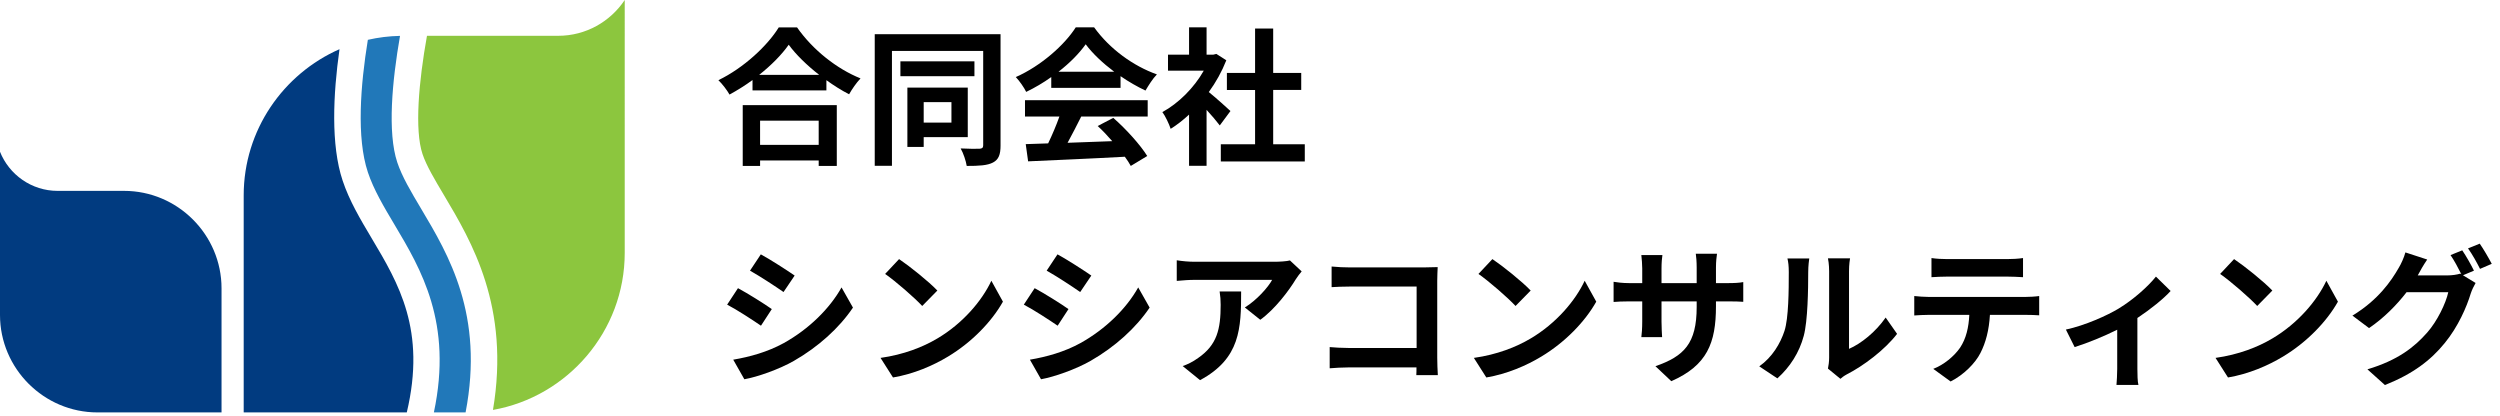 <?xml version="1.0" encoding="UTF-8"?><svg id="_レイヤー_2" xmlns="http://www.w3.org/2000/svg" width="303.095" height="50.425" viewBox="0 0 303.095 50.425"><defs><style>.cls-1{fill:none;}.cls-2{fill:#8cc63e;}.cls-3{fill:#013b80;}.cls-4{fill:#2178b9;}</style></defs><g id="_作業"><path class="cls-3" d="M45.064,28.894c-1.392-2.338-2.707-4.546-3.526-7.003-1.441-4.323-1.154-10.431-.378-15.927-6.82,2.996-11.615,9.821-11.615,17.715v26.321h19.773c2.37-9.978-.987-15.622-4.254-21.106Z"/><path class="cls-2" d="M67.684,4.34h-15.918c-1.004,5.582-1.515,11.413-.545,14.323.47,1.411,1.463,3.078,2.612,5.008,3.343,5.613,8.042,13.522,5.933,26.028,9.047-1.604,15.975-9.548,15.975-19.037V0c-1.735,2.611-4.706,4.34-8.058,4.34Z"/><path class="cls-4" d="M44.595,20.871c.709,2.127,1.937,4.19,3.238,6.373,3.216,5.4,7.076,11.897,4.769,22.755h3.801c.015,0,.029-.001.044-.001,2.273-11.819-2.055-19.09-5.383-24.678-1.245-2.091-2.32-3.897-2.901-5.638-1.203-3.61-.625-9.837.335-15.332-1.337.026-2.642.19-3.901.478-.894,5.497-1.393,11.867-.001,16.043Z"/><path class="cls-3" d="M26.859,34.959v15.041h-15.041c-6.5,0-11.818-5.318-11.818-11.818v-19.784c1.106,2.772,3.825,4.743,6.983,4.743h8.058c6.5,0,11.818,5.318,11.818,11.818Z"/><path d="M96.63,3.318c1.924,2.752,4.838,5.036,7.698,6.187-.521.558-1.007,1.259-1.385,1.925-.917-.468-1.852-1.061-2.752-1.709v1.241h-8.958v-1.259c-.881.648-1.835,1.241-2.788,1.763-.288-.522-.881-1.295-1.349-1.745,3.094-1.493,5.972-4.209,7.321-6.403h2.212ZM90.047,12.743h11.404v7.374h-2.194v-.665h-7.105v.665h-2.105v-7.374ZM99.31,9.073c-1.493-1.169-2.824-2.464-3.687-3.651-.845,1.205-2.105,2.482-3.579,3.651h7.267ZM92.151,14.631v2.932h7.105v-2.932h-7.105Z"/><path d="M121.305,17.635c0,1.115-.234,1.709-.917,2.069-.684.36-1.691.414-3.184.414-.09-.593-.414-1.565-.738-2.122.953.054,1.997.054,2.302.036.306-.018.432-.126.432-.414V6.177h-11.062v13.922h-2.087V4.145h15.253v13.49ZM118.139,9.235h-8.976v-1.799h8.976v1.799ZM111.987,16.628v1.187h-1.978v-7.195h7.321v6.008h-5.342ZM111.987,12.383v2.482h3.364v-2.482h-3.364Z"/><path d="M127.453,9.343c-.953.684-1.997,1.295-3.04,1.799-.252-.522-.81-1.331-1.259-1.799,3.058-1.349,5.918-3.903,7.267-6.026h2.23c1.906,2.644,4.766,4.695,7.608,5.702-.539.557-1.007,1.331-1.385,1.96-.989-.467-2.033-1.061-3.022-1.745v1.421h-8.4v-1.313ZM124.269,12.149h14.875v1.979h-8.058c-.521,1.061-1.115,2.176-1.655,3.184,1.727-.054,3.579-.126,5.414-.198-.558-.648-1.169-1.295-1.763-1.835l1.889-.989c1.601,1.403,3.274,3.274,4.119,4.623l-1.996,1.205c-.18-.342-.432-.719-.72-1.115-4.227.234-8.67.414-11.727.558l-.288-2.087,2.716-.09c.485-1.007.989-2.194,1.367-3.256h-4.173v-1.979ZM135.08,8.695c-1.385-1.043-2.626-2.212-3.453-3.327-.774,1.097-1.925,2.266-3.292,3.327h6.745Z"/><path d="M147.883,15.207c-.378-.503-.989-1.223-1.601-1.889v6.781h-2.123v-6.205c-.72.666-1.475,1.259-2.23,1.727-.18-.575-.683-1.619-1.007-2.032,1.961-1.061,3.849-2.95,5.019-5.019h-4.335v-1.942h2.554v-3.31h2.123v3.31h.81l.378-.09,1.205.773c-.539,1.367-1.259,2.662-2.123,3.849.863.701,2.248,1.942,2.626,2.302l-1.295,1.745ZM158.19,17.491v2.087h-10.181v-2.087h4.155v-6.583h-3.418v-2.068h3.418V3.461h2.194v5.378h3.4v2.068h-3.4v6.583h3.831Z"/><path d="M93.572,37.473l-1.313,2.015c-1.025-.701-2.896-1.925-4.101-2.554l1.313-1.997c1.205.648,3.184,1.889,4.101,2.536ZM95.029,41.592c3.058-1.709,5.558-4.173,6.997-6.745l1.385,2.446c-1.673,2.482-4.209,4.766-7.159,6.457-1.834,1.043-4.407,1.943-6.008,2.23l-1.349-2.374c2.015-.342,4.173-.935,6.133-2.015ZM96.342,33.408l-1.349,1.997c-1.007-.702-2.878-1.925-4.065-2.59l1.313-1.978c1.187.647,3.166,1.924,4.101,2.572Z"/><path d="M113.643,41.035c3.075-1.816,5.414-4.568,6.547-6.997l1.403,2.536c-1.367,2.428-3.76,4.91-6.655,6.655-1.817,1.097-4.137,2.105-6.673,2.536l-1.511-2.374c2.806-.396,5.144-1.313,6.889-2.357ZM113.643,35.225l-1.835,1.871c-.935-1.007-3.184-2.968-4.497-3.885l1.691-1.799c1.259.845,3.597,2.716,4.641,3.813Z"/><path d="M129.54,37.473l-1.313,2.015c-1.025-.701-2.896-1.925-4.101-2.554l1.313-1.997c1.205.648,3.184,1.889,4.101,2.536ZM130.997,41.592c3.058-1.709,5.558-4.173,6.997-6.745l1.385,2.446c-1.673,2.482-4.209,4.766-7.159,6.457-1.834,1.043-4.407,1.943-6.008,2.23l-1.349-2.374c2.015-.342,4.173-.935,6.133-2.015ZM132.31,33.408l-1.349,1.997c-1.007-.702-2.878-1.925-4.065-2.59l1.313-1.978c1.187.647,3.166,1.924,4.101,2.572Z"/><path d="M157.11,33.84c-.845,1.403-2.554,3.669-4.317,4.929l-1.871-1.493c1.439-.881,2.842-2.464,3.31-3.346h-9.371c-.756,0-1.349.054-2.194.126v-2.5c.683.108,1.439.18,2.194.18h9.695c.504,0,1.493-.054,1.835-.162l1.421,1.331c-.198.234-.54.666-.702.935ZM145.491,46.089l-2.105-1.709c.576-.198,1.223-.503,1.889-.989,2.284-1.583,2.716-3.489,2.716-6.439,0-.558-.036-1.043-.126-1.619h2.608c0,4.46-.09,8.13-4.983,10.756Z"/><path d="M163.654,32.419h9.065c.522,0,1.277-.018,1.583-.036-.018.414-.054,1.133-.054,1.655v9.317c0,.63.036,1.583.072,2.123h-2.608c.018-.288.018-.593.018-.935h-8.202c-.701,0-1.727.054-2.32.108v-2.572c.63.054,1.439.108,2.248.108h8.292v-7.446h-8.076c-.755,0-1.727.036-2.23.072v-2.5c.666.072,1.601.108,2.212.108Z"/><path d="M185.577,41.035c3.075-1.816,5.414-4.568,6.547-6.997l1.403,2.536c-1.367,2.428-3.76,4.91-6.655,6.655-1.817,1.097-4.137,2.105-6.673,2.536l-1.511-2.374c2.806-.396,5.144-1.313,6.889-2.357ZM185.577,35.225l-1.835,1.871c-.935-1.007-3.184-2.968-4.497-3.885l1.691-1.799c1.259.845,3.597,2.716,4.641,3.813Z"/><path d="M202.626,46.215l-1.925-1.817c3.471-1.205,5.001-2.752,5.001-7.177v-.683h-4.263v2.446c0,.791.054,1.529.072,1.888h-2.518c.054-.36.108-1.079.108-1.888v-2.446h-1.529c-.899,0-1.547.036-1.943.072v-2.446c.306.054,1.043.162,1.943.162h1.529v-1.781c0-.521-.054-1.079-.108-1.619h2.554c-.054.342-.108.917-.108,1.619v1.781h4.263v-1.889c0-.72-.054-1.313-.108-1.673h2.572c-.054.36-.126.953-.126,1.673v1.889h1.331c.953,0,1.493-.036,1.979-.126v2.392c-.396-.036-1.025-.054-1.979-.054h-1.331v.593c0,4.461-1.079,7.177-5.414,9.083Z"/><path d="M216.347,40.118c.504-1.547.522-4.947.522-7.123,0-.72-.054-1.206-.162-1.655h2.644c-.018.09-.126.881-.126,1.637,0,2.123-.054,5.918-.54,7.734-.539,2.033-1.673,3.796-3.201,5.162l-2.194-1.457c1.583-1.115,2.554-2.77,3.058-4.299ZM221.761,43.355v-10.486c0-.809-.126-1.493-.144-1.547h2.68c-.018.054-.126.756-.126,1.565v9.408c1.457-.63,3.238-2.051,4.443-3.796l1.385,1.979c-1.493,1.943-4.083,3.885-6.097,4.91-.396.216-.612.396-.774.54l-1.511-1.241c.072-.342.144-.845.144-1.331Z"/><path d="M233.809,35.998h11.781c.378,0,1.169-.036,1.637-.108v2.338c-.45-.036-1.133-.054-1.637-.054h-4.335c-.108,1.853-.503,3.364-1.151,4.623-.629,1.241-2.014,2.644-3.615,3.453l-2.105-1.529c1.277-.486,2.536-1.529,3.256-2.572.738-1.115,1.043-2.464,1.115-3.975h-4.946c-.54,0-1.223.036-1.727.072v-2.356c.54.054,1.169.108,1.727.108ZM236.093,31.412h7.231c.612,0,1.331-.036,1.943-.126v2.32c-.612-.036-1.313-.072-1.943-.072h-7.213c-.63,0-1.385.036-1.943.072v-2.32c.594.09,1.331.126,1.925.126Z"/><path d="M256.901,37.383c1.745-1.061,3.561-2.68,4.479-3.849l1.781,1.745c-.845.935-2.428,2.212-4.029,3.274v6.17c0,.629.018,1.583.126,1.942h-2.662c.036-.36.09-1.313.09-1.942v-4.748c-1.583.791-3.597,1.619-5.162,2.104l-1.061-2.122c2.338-.504,5.018-1.709,6.439-2.572Z"/><path d="M275.496,41.035c3.075-1.816,5.414-4.568,6.547-6.997l1.403,2.536c-1.367,2.428-3.76,4.91-6.655,6.655-1.817,1.097-4.137,2.105-6.673,2.536l-1.511-2.374c2.806-.396,5.144-1.313,6.889-2.357ZM275.496,35.225l-1.835,1.871c-.935-1.007-3.184-2.968-4.497-3.885l1.691-1.799c1.259.845,3.597,2.716,4.641,3.813Z"/><path d="M299.937,32.815l-1.331.558,1.529.935c-.198.342-.45.845-.594,1.295-.485,1.601-1.511,3.993-3.148,5.99-1.709,2.105-3.867,3.741-7.249,5.09l-2.123-1.906c3.669-1.097,5.666-2.662,7.249-4.461,1.224-1.385,2.266-3.561,2.554-4.892h-5.055c-1.205,1.565-2.77,3.147-4.551,4.353l-2.014-1.511c3.147-1.907,4.731-4.245,5.612-5.792.27-.432.648-1.259.81-1.871l2.644.863c-.432.63-.899,1.439-1.097,1.835-.018.036-.036.054-.054.09h3.598c.557,0,1.169-.09,1.565-.216l.126.072c-.36-.72-.863-1.673-1.313-2.32l1.421-.576c.45.648,1.097,1.799,1.421,2.464ZM302.095,31.987l-1.421.611c-.378-.756-.953-1.798-1.457-2.482l1.421-.576c.467.666,1.133,1.817,1.457,2.447Z"/><rect class="cls-1" x=".095" y=".425" width="303" height="50"/></g></svg>